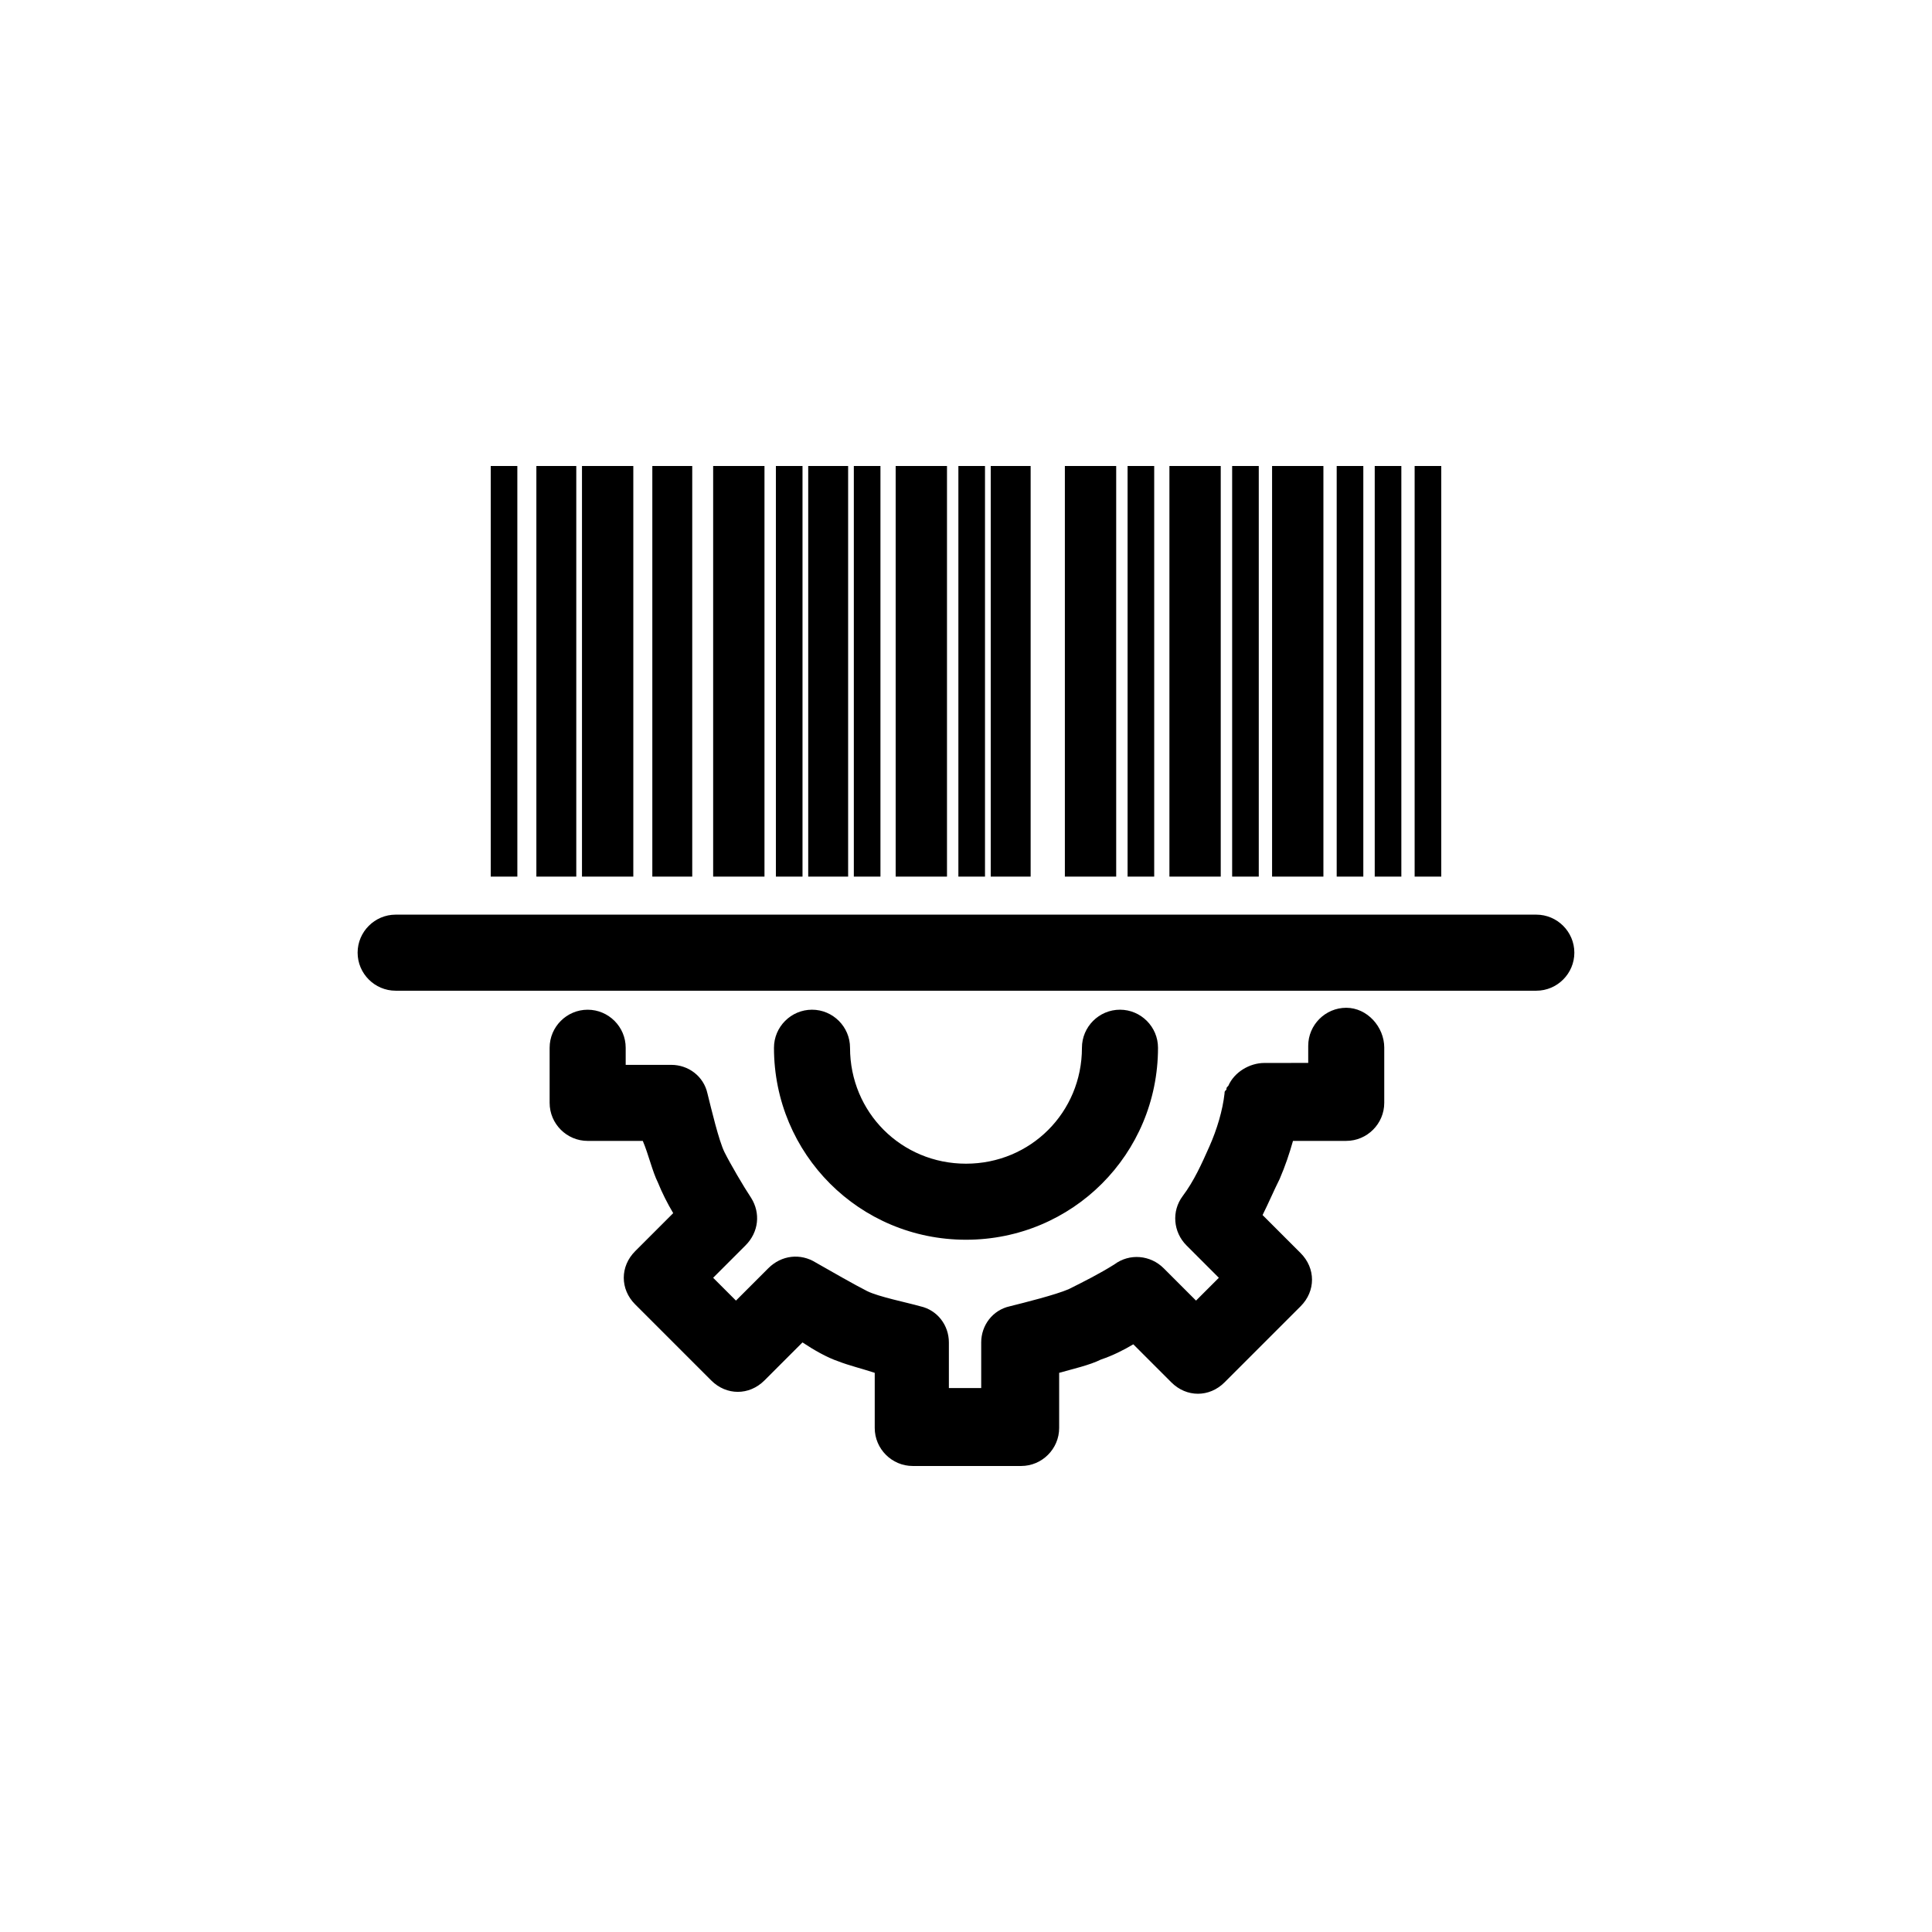 <?xml version="1.0" encoding="UTF-8"?>
<!-- Uploaded to: SVG Repo, www.svgrepo.com, Generator: SVG Repo Mixer Tools -->
<svg fill="#000000" width="800px" height="800px" version="1.1" viewBox="144 144 512 512" xmlns="http://www.w3.org/2000/svg">
 <path d="m510.84 421.66v14.609c0 5.543-4.535 10.078-10.078 10.078h-14.105c-1.008 3.527-2.016 6.551-3.527 10.078-1.512 3.023-3.023 6.551-4.535 9.574l10.078 10.078c4.031 4.031 4.031 10.078 0 14.105l-20.152 20.152c-4.031 4.031-10.078 4.031-14.105 0l-10.078-10.078c-2.519 1.512-5.543 3.023-8.566 4.031-3.023 1.512-7.559 2.519-11.082 3.527v14.609c0 5.543-4.535 10.078-10.078 10.078h-28.719c-5.543 0-10.078-4.535-10.078-10.078v-14.609c-3.023-1.008-7.055-2.016-9.574-3.023-3.023-1.008-6.551-3.023-9.574-5.039l-10.078 10.078c-4.031 4.031-10.078 4.031-14.105 0l-20.152-20.152c-4.031-4.031-4.031-10.078 0-14.105l10.078-10.078c-1.512-2.519-3.023-5.543-4.031-8.062-1.512-3.023-2.519-7.559-4.031-11.082h-14.609c-5.543 0-10.078-4.535-10.078-10.078v-14.609c0-5.543 4.535-10.078 10.078-10.078s10.078 4.535 10.078 10.078v4.535h12.09c4.535 0 8.566 3.023 9.574 7.559 1.008 4.031 3.023 12.594 4.535 15.617 1.512 3.023 5.039 9.07 7.055 12.09 2.519 4.031 2.016 9.07-1.512 12.594l-8.566 8.566 6.047 6.047 8.566-8.566c3.527-3.527 8.566-4.031 12.594-1.512 3.527 2.016 10.578 6.047 13.602 7.559 3.023 1.512 10.578 3.023 14.105 4.031 4.535 1.008 7.559 5.039 7.559 9.574v12.09h8.566v-12.09c0-4.535 3.023-8.566 7.559-9.574 4.031-1.008 12.09-3.023 15.617-4.535 4.031-2.016 8.062-4.031 12.09-6.551 4.031-3.023 9.574-2.519 13.098 1.008l8.566 8.566 6.047-6.047-8.566-8.566c-3.527-3.527-4.031-9.07-1.008-13.098 3.023-4.031 5.039-8.566 7.055-13.098 2.016-4.535 3.527-9.574 4.031-14.105 0-0.504 0-0.504 0.504-1.008 0-0.504 0-0.504 0.504-1.008 1.512-3.527 5.543-6.047 9.574-6.047l11.59-0.008v-4.535c0-5.543 4.535-10.078 10.078-10.078 5.539 0.004 10.074 5.043 10.074 10.586zm-110.84 50.883c28.215 0 50.883-22.672 50.883-50.883 0-5.543-4.535-10.078-10.078-10.078-5.543 0-10.078 4.535-10.078 10.078 0 17.129-13.602 30.73-30.73 30.73s-30.73-13.602-30.73-30.73c0-5.543-4.535-10.078-10.078-10.078s-10.078 4.535-10.078 10.078c0.004 28.211 22.676 50.883 50.891 50.883zm151.14-86.152h-302.29c-5.543 0-10.078 4.535-10.078 10.078 0 5.543 4.535 10.078 10.078 10.078h302.29c5.543 0 10.078-4.535 10.078-10.078 0-5.543-4.535-10.078-10.078-10.078zm-270.04-118.9h-7.051v108.82h7.055zm15.621 0h-10.578v108.82h10.578zm15.113 0h-13.602v108.82h13.602zm15.617 0h-10.578v108.82h10.578zm19.145 0h-13.602v108.82h13.602zm10.078 0h-7.055v108.82h7.055zm12.09 0h-10.578v108.82h10.578zm8.566 0h-7.055v108.82h7.055zm17.633 0h-13.602v108.82h13.602zm10.074 0h-7.055v108.82h7.055zm12.094 0h-10.578v108.82h10.578zm22.672 0h-13.602v108.82h13.602zm10.074 0h-7.055v108.82h7.055zm17.633 0h-13.602v108.82h13.602zm10.078 0h-7.055v108.82h7.055zm17.129 0h-13.602v108.82h13.602zm10.578 0h-7.055v108.82h7.055zm10.078 0h-7.055v108.82h7.055zm10.578 0h-7.055v108.82h7.055z"/>
</svg>